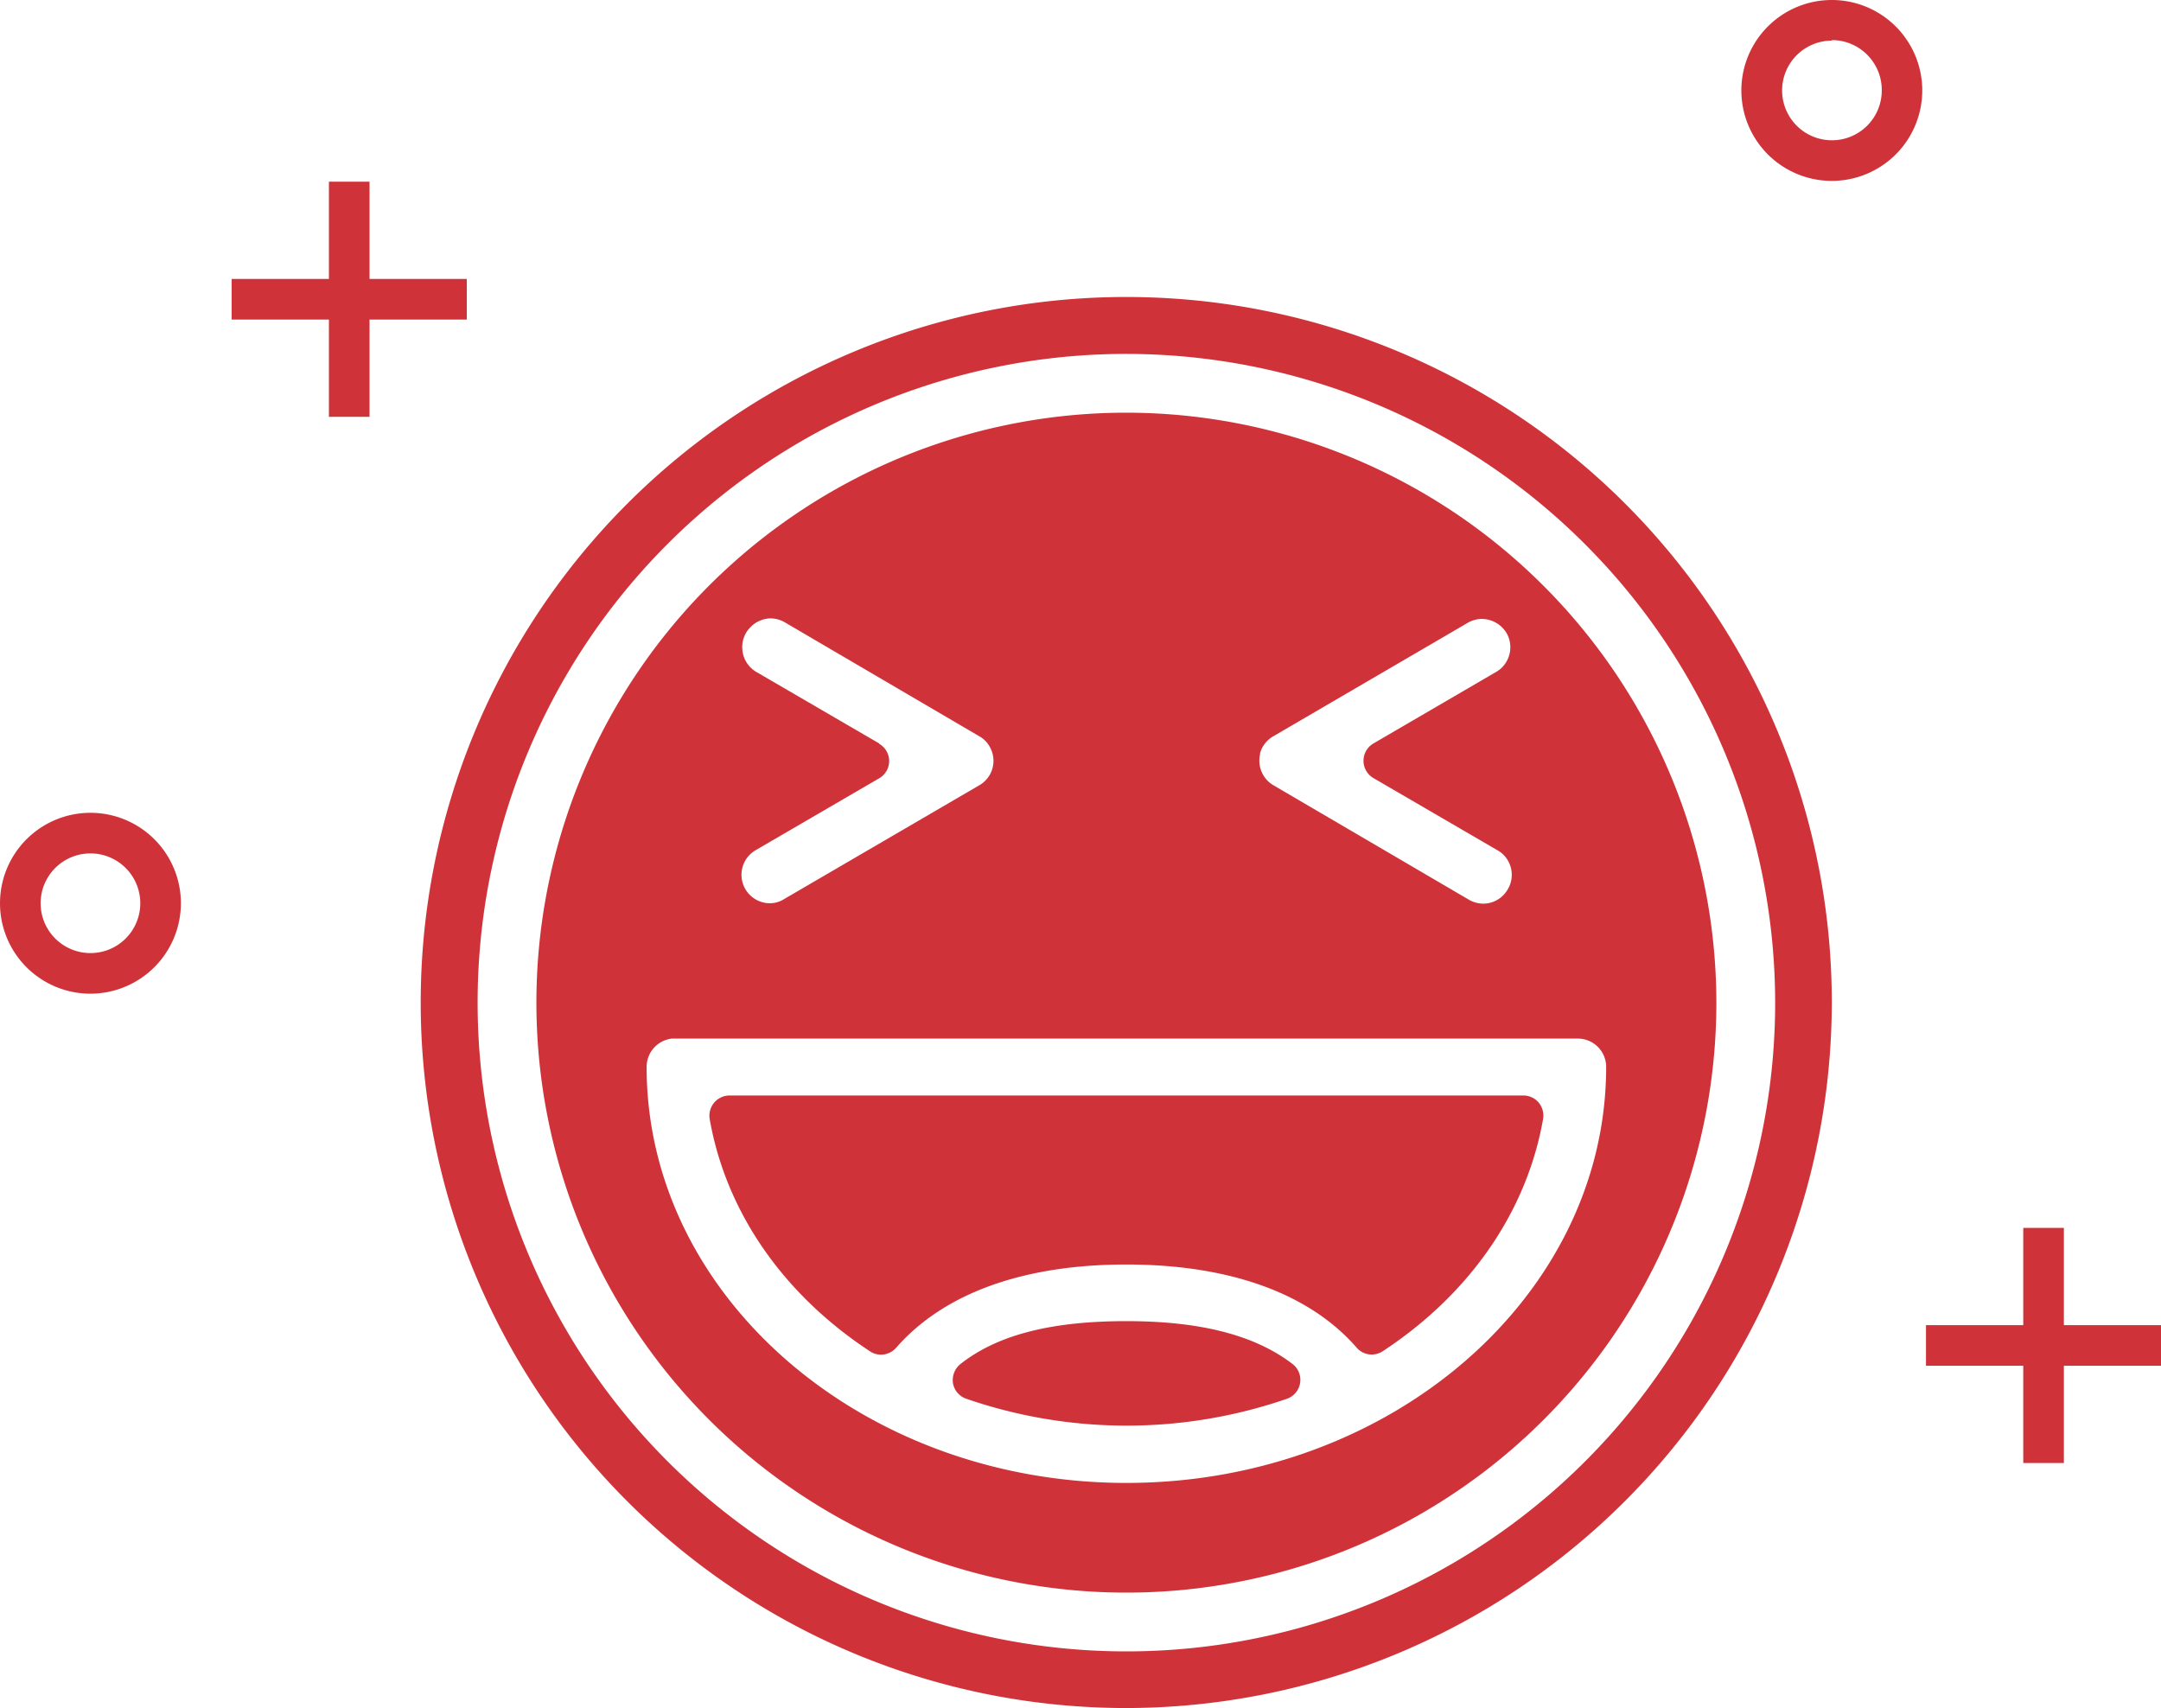 <svg xmlns="http://www.w3.org/2000/svg" viewBox="0 0 161.75 127.85"><defs><style>.cls-1{fill:#cf3339;}</style></defs><title>Icon_Value-6-Humor</title><g id="Layer_2" data-name="Layer 2"><g id="Layer_1-2" data-name="Layer 1"><path class="cls-1" d="M84.31,127.85A52.81,52.81,0,1,1,137.11,75,52.87,52.87,0,0,1,84.31,127.85Zm0-101.36A48.56,48.56,0,1,0,132.87,75,48.61,48.61,0,0,0,84.31,26.49Z"/><rect class="cls-1" x="24.62" y="13.6" width="3.04" height="17.6"/><rect class="cls-1" x="17.34" y="20.88" width="17.6" height="3.04"/><rect class="cls-1" x="151.44" y="91.91" width="3.04" height="17.6"/><rect class="cls-1" x="144.16" y="99.19" width="17.6" height="3.04"/><path class="cls-1" d="M137.11,13.54a6.77,6.77,0,1,1,6.77-6.77A6.77,6.77,0,0,1,137.11,13.54Zm0-10.5a3.73,3.73,0,1,0,3.74,3.73A3.74,3.74,0,0,0,137.11,3Z"/><path class="cls-1" d="M6.77,74.38a6.77,6.77,0,1,1,6.77-6.77A6.78,6.78,0,0,1,6.77,74.38Zm0-10.5a3.73,3.73,0,1,0,3.73,3.73A3.73,3.73,0,0,0,6.77,63.88Z"/><path class="cls-1" d="M114,82H54.6a1.51,1.51,0,0,0-1.48,1.76c1.21,6.92,5.47,13.1,12,17.39a1.49,1.49,0,0,0,.82.25,1.53,1.53,0,0,0,1.13-.51c3.56-4.08,9.52-6.24,17.23-6.24S98,96.8,101.55,100.88a1.49,1.49,0,0,0,1.12.51,1.53,1.53,0,0,0,.83-.25c6.53-4.29,10.79-10.47,12-17.39a1.53,1.53,0,0,0-.33-1.22A1.5,1.5,0,0,0,114,82Z"/><path class="cls-1" d="M84.31,98.89c-5.56,0-9.62,1-12.42,3.21a1.54,1.54,0,0,0-.56,1.43,1.5,1.5,0,0,0,1,1.17,36.8,36.8,0,0,0,24,0,1.5,1.5,0,0,0,.42-2.6C93.93,99.94,89.87,98.89,84.31,98.89Z"/><path class="cls-1" d="M84.31,30.89A44.16,44.16,0,1,0,128.47,75,44.21,44.21,0,0,0,84.31,30.89Zm10,25.51a2.11,2.11,0,0,1,1-1.29l14.48-8.45a2.2,2.2,0,0,1,1-.33,2.18,2.18,0,0,1,2,1.1,2.13,2.13,0,0,1,.17,1.62,2.1,2.1,0,0,1-1,1.26l-9.16,5.34a1.5,1.5,0,0,0,0,2.59l9.4,5.47a2.12,2.12,0,0,1,.61,2.93,2.11,2.11,0,0,1-1.78,1,2.18,2.18,0,0,1-1.16-.34L95.32,58.78a2.11,2.11,0,0,1-.77-.77A2.15,2.15,0,0,1,94.33,56.4Zm-28.5-.75-9.12-5.31a2.13,2.13,0,0,1-1.13-1.77A2.09,2.09,0,0,1,56.12,47a2.17,2.17,0,0,1,1.46-.71,2.14,2.14,0,0,1,1.21.32L73.3,55.11a2,2,0,0,1,.77.77,2.11,2.11,0,0,1-.77,2.9l-14.75,8.6a2,2,0,0,1-.94.23,2.13,2.13,0,0,1-1-4l9.19-5.35a1.49,1.49,0,0,0,0-2.59ZM84.31,111C64.51,111,48.4,97,48.4,79.87a2.13,2.13,0,0,1,1.9-2.13h67.8a2.12,2.12,0,0,1,2.12,2.12C120.22,97,104.11,111,84.31,111Z"/></g></g></svg>